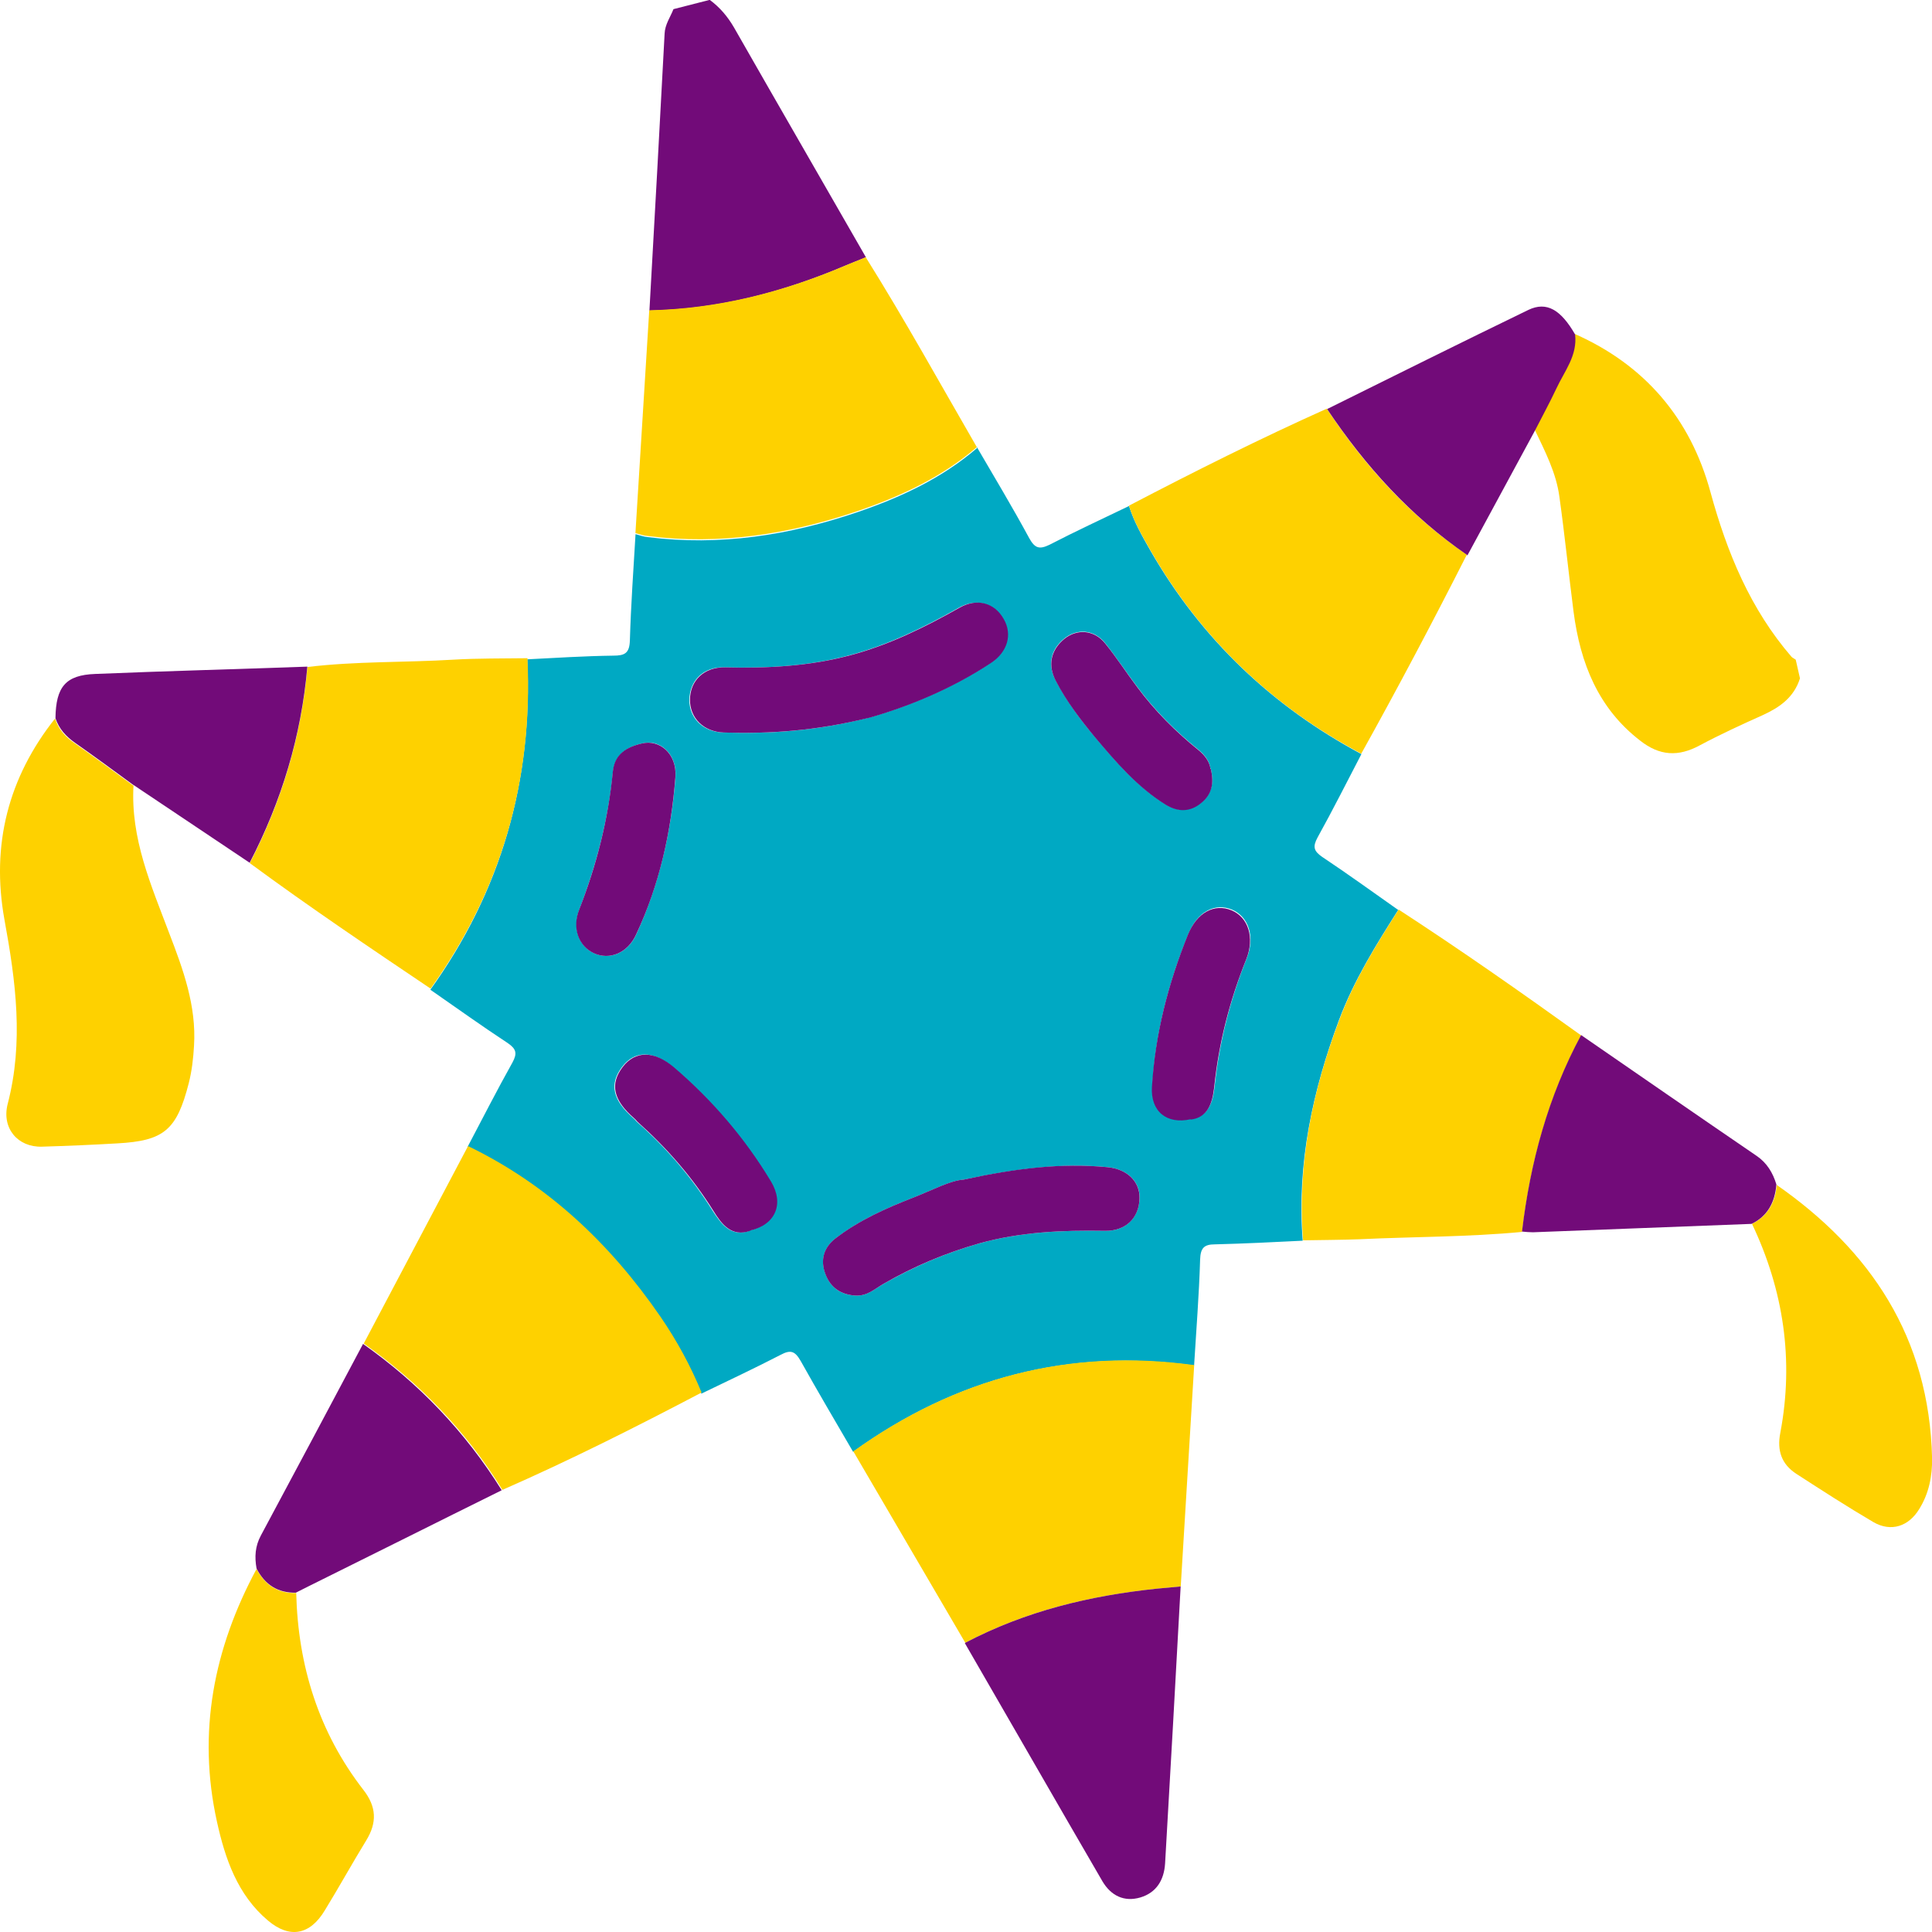 <svg width="80" height="80" viewBox="0 0 80 80" fill="none" xmlns="http://www.w3.org/2000/svg">
<path d="M65.217 13.832C68.088 15.105 69.992 17.302 70.827 20.378C71.515 22.892 72.482 25.226 74.181 27.195C74.225 27.241 74.298 27.271 74.357 27.316L74.533 28.089C74.284 28.877 73.698 29.286 73.009 29.604C72.13 29.998 71.237 30.407 70.387 30.862C69.494 31.346 68.718 31.301 67.912 30.665C66.183 29.331 65.436 27.468 65.158 25.332C64.953 23.741 64.792 22.15 64.572 20.575C64.44 19.575 63.972 18.681 63.547 17.787C63.84 17.211 64.147 16.651 64.426 16.06C64.763 15.348 65.305 14.711 65.202 13.817L65.217 13.832Z" fill="#FED100"/>
<path d="M29.395 0C29.805 0.303 30.128 0.682 30.392 1.136C32.208 4.318 34.039 7.484 35.855 10.651C35.577 10.772 35.284 10.878 35.005 10.999C32.413 12.105 29.718 12.802 26.891 12.863C27.11 9.045 27.315 5.227 27.52 1.394C27.535 1.015 27.755 0.712 27.887 0.379L29.366 0L29.395 0Z" fill="#720B79"/>
<path d="M40.451 18.514C41.184 19.771 41.931 21.014 42.619 22.286C42.853 22.71 43.044 22.756 43.454 22.559C44.538 21.998 45.651 21.483 46.75 20.953C46.955 21.604 47.292 22.195 47.629 22.786C49.753 26.483 52.697 29.255 56.373 31.225C55.773 32.376 55.187 33.543 54.557 34.679C54.352 35.058 54.396 35.24 54.748 35.482C55.817 36.194 56.842 36.937 57.897 37.679C56.974 39.133 56.066 40.588 55.451 42.224C54.352 45.163 53.693 48.193 53.942 51.375C52.726 51.435 51.51 51.496 50.309 51.526C49.855 51.526 49.709 51.678 49.694 52.163C49.65 53.632 49.533 55.087 49.445 56.541C44.289 55.829 39.587 57.041 35.325 60.117C34.592 58.859 33.86 57.617 33.157 56.359C32.922 55.95 32.746 55.874 32.322 56.102C31.238 56.662 30.139 57.177 29.041 57.708C28.587 56.602 28.03 55.541 27.341 54.572C25.247 51.526 22.669 49.087 19.358 47.496C19.974 46.33 20.574 45.148 21.219 43.997C21.424 43.618 21.38 43.436 21.028 43.194C19.944 42.482 18.89 41.724 17.82 40.982C20.735 36.921 22.068 32.346 21.834 27.301C23.02 27.24 24.207 27.165 25.393 27.149C25.862 27.149 26.067 27.058 26.082 26.513C26.126 25.044 26.228 23.589 26.316 22.119C26.492 22.165 26.653 22.226 26.829 22.241C29.802 22.619 32.688 22.165 35.5 21.21C37.273 20.604 38.986 19.817 40.451 18.559V18.514ZM35.954 29.725C37.507 29.286 39.338 28.558 41.008 27.452C41.696 26.998 41.901 26.271 41.535 25.634C41.154 24.968 40.422 24.756 39.704 25.165C38.254 25.983 36.775 26.71 35.178 27.134C33.479 27.589 31.75 27.68 29.993 27.634C29.128 27.604 28.557 28.18 28.543 28.983C28.543 29.725 29.099 30.301 29.934 30.331C31.838 30.392 33.713 30.285 35.94 29.725H35.954ZM39.909 48.845C39.367 48.875 38.606 49.284 37.829 49.587C36.701 50.026 35.574 50.526 34.592 51.284C34.109 51.663 33.962 52.178 34.182 52.754C34.387 53.314 34.797 53.602 35.412 53.647C35.896 53.678 36.218 53.375 36.584 53.163C37.859 52.435 39.177 51.875 40.568 51.481C42.268 51.011 44.011 50.935 45.754 50.966C46.618 50.981 47.16 50.435 47.189 49.617C47.204 48.92 46.676 48.405 45.856 48.33C43.952 48.148 42.077 48.39 39.909 48.845ZM26.58 30.785C25.803 30.967 25.452 31.346 25.379 31.967C25.188 33.937 24.69 35.831 23.987 37.664C23.694 38.436 23.972 39.179 24.588 39.467C25.247 39.77 25.994 39.467 26.345 38.694C27.297 36.633 27.796 34.452 27.971 32.179C28.044 31.195 27.297 30.588 26.58 30.785ZM49.313 46.33C50.031 46.254 50.221 45.648 50.295 44.996C50.485 43.163 50.939 41.391 51.627 39.679C51.979 38.785 51.701 37.952 51.012 37.664C50.309 37.376 49.592 37.739 49.211 38.664C48.39 40.679 47.834 42.785 47.717 44.981C47.658 45.981 48.317 46.557 49.328 46.315L49.313 46.33ZM31.047 50.951C32.087 50.693 32.453 49.83 31.897 48.92C30.813 47.133 29.465 45.572 27.898 44.209C27.049 43.481 26.272 43.497 25.759 44.178C25.218 44.891 25.364 45.557 26.243 46.315C26.301 46.36 26.345 46.436 26.404 46.481C27.605 47.542 28.645 48.754 29.509 50.133C29.861 50.678 30.256 51.239 31.033 50.966L31.047 50.951ZM50.119 31.816C50.09 31.528 49.884 31.255 49.621 31.043C48.683 30.285 47.819 29.422 47.087 28.437C46.633 27.831 46.222 27.21 45.754 26.619C45.3 26.059 44.582 26.013 44.055 26.453C43.483 26.922 43.381 27.558 43.718 28.18C44.157 29.013 44.714 29.77 45.314 30.483C46.193 31.528 47.087 32.573 48.258 33.3C48.757 33.619 49.269 33.603 49.753 33.225C50.177 32.876 50.28 32.407 50.133 31.816H50.119Z" fill="#00A9C3"/>
<path d="M40.448 18.514C38.983 19.771 37.269 20.559 35.497 21.165C32.684 22.12 29.799 22.574 26.825 22.195C26.649 22.18 26.488 22.12 26.312 22.074C26.503 18.999 26.693 15.923 26.884 12.848C29.711 12.787 32.391 12.105 34.999 10.999C35.277 10.878 35.57 10.772 35.848 10.651C37.459 13.226 38.924 15.878 40.448 18.514Z" fill="#FED100"/>
<path d="M35.328 60.102C39.591 57.041 44.293 55.814 49.449 56.526C49.258 59.587 49.082 62.647 48.892 65.692C48.57 65.723 48.233 65.753 47.911 65.783C45.142 66.071 42.462 66.707 39.971 68.025C38.419 65.374 36.881 62.738 35.328 60.087V60.102Z" fill="#FED100"/>
<path d="M21.842 27.255C22.077 32.316 20.744 36.876 17.829 40.936C15.309 39.239 12.79 37.542 10.344 35.74C11.662 33.194 12.482 30.498 12.731 27.619C14.738 27.377 16.759 27.437 18.766 27.316C19.792 27.255 20.817 27.27 21.842 27.255Z" fill="#FED100"/>
<path d="M19.369 47.451C22.665 49.041 25.257 51.481 27.352 54.526C28.026 55.511 28.597 56.556 29.051 57.662C26.341 59.086 23.602 60.465 20.805 61.692C19.296 59.253 17.362 57.253 15.062 55.632C16.498 52.905 17.948 50.178 19.384 47.451H19.369Z" fill="#FED100"/>
<path d="M56.374 31.21C52.697 29.255 49.753 26.468 47.629 22.771C47.292 22.18 46.955 21.604 46.75 20.938C49.445 19.529 52.17 18.165 54.938 16.923C56.52 19.302 58.395 21.377 60.739 22.968C59.333 25.74 57.882 28.483 56.374 31.195V31.21Z" fill="#FED100"/>
<path d="M53.959 51.359C53.711 48.178 54.355 45.148 55.468 42.209C56.083 40.572 56.992 39.118 57.914 37.664C60.478 39.33 62.983 41.088 65.473 42.875C64.111 45.421 63.363 48.148 63.026 51.011C60.785 51.223 58.544 51.208 56.303 51.314C55.527 51.344 54.751 51.344 53.974 51.359H53.959Z" fill="#FED100"/>
<path d="M5.529 32.513C5.398 34.724 6.262 36.664 7.009 38.648C7.58 40.133 8.137 41.648 8.034 43.3C8.005 43.815 7.946 44.345 7.814 44.86C7.316 46.799 6.789 47.239 4.856 47.345C3.816 47.405 2.776 47.451 1.736 47.481C0.74 47.511 0.066 46.724 0.315 45.724C0.989 43.148 0.652 40.633 0.183 38.073C-0.374 34.982 0.344 32.194 2.278 29.755C2.424 30.195 2.702 30.513 3.083 30.77C3.904 31.346 4.709 31.937 5.515 32.528L5.529 32.513Z" fill="#FED100"/>
<path d="M39.968 68.025C42.473 66.707 45.139 66.071 47.907 65.783C48.229 65.752 48.566 65.722 48.888 65.692C48.683 69.51 48.464 73.328 48.244 77.161C48.2 77.858 47.878 78.373 47.218 78.57C46.545 78.767 46.003 78.494 45.651 77.903C43.747 74.631 41.857 71.328 39.953 68.04L39.968 68.025Z" fill="#720B79"/>
<path d="M12.265 65.95C12.338 68.98 13.203 71.737 15.048 74.116C15.59 74.813 15.62 75.464 15.166 76.206C14.58 77.161 14.038 78.146 13.452 79.1C12.837 80.13 11.987 80.282 11.094 79.524C9.834 78.464 9.321 76.964 8.984 75.434C8.164 71.737 8.852 68.252 10.625 64.965C10.976 65.647 11.518 65.98 12.265 65.965V65.95Z" fill="#FED100"/>
<path d="M73.558 49.057C77.454 51.769 79.885 55.375 80.003 60.374C80.017 61.117 79.871 61.844 79.475 62.48C79.036 63.208 78.303 63.45 77.571 63.026C76.487 62.389 75.433 61.708 74.378 61.026C73.777 60.632 73.572 60.071 73.719 59.329C74.29 56.314 73.85 53.42 72.547 50.678C73.206 50.345 73.514 49.784 73.572 49.057H73.558Z" fill="#FED100"/>
<path d="M60.754 22.983C58.41 21.377 56.535 19.302 54.953 16.938C57.736 15.559 60.505 14.181 63.288 12.832C64.049 12.469 64.635 12.832 65.221 13.848C65.324 14.726 64.782 15.363 64.445 16.09C64.167 16.681 63.859 17.241 63.566 17.817C62.629 19.544 61.691 21.286 60.754 23.013V22.983Z" fill="#720B79"/>
<path d="M12.264 65.95C11.517 65.965 10.975 65.632 10.624 64.95C10.536 64.465 10.565 64.026 10.8 63.586C12.22 60.935 13.627 58.299 15.033 55.648C17.332 57.269 19.266 59.284 20.775 61.708C18.109 63.026 15.457 64.359 12.792 65.677C12.616 65.768 12.425 65.859 12.25 65.95H12.264Z" fill="#720B79"/>
<path d="M73.555 49.057C73.497 49.784 73.189 50.36 72.53 50.678C69.512 50.799 66.495 50.905 63.477 51.026C63.331 51.026 63.17 51.011 63.023 50.996C63.36 48.133 64.107 45.391 65.47 42.86C67.886 44.527 70.318 46.209 72.735 47.86C73.16 48.148 73.409 48.557 73.555 49.042V49.057Z" fill="#720B79"/>
<path d="M5.534 32.513C4.728 31.922 3.923 31.331 3.103 30.755C2.736 30.498 2.443 30.18 2.297 29.74C2.312 28.437 2.722 27.953 3.937 27.907C6.867 27.786 9.797 27.71 12.726 27.604C12.477 30.483 11.657 33.179 10.338 35.725C8.727 34.649 7.131 33.573 5.519 32.498L5.534 32.513Z" fill="#720B79"/>
<path d="M35.968 29.725C33.756 30.27 31.866 30.391 29.962 30.331C29.127 30.3 28.57 29.725 28.57 28.982C28.57 28.179 29.156 27.619 30.02 27.634C31.764 27.679 33.507 27.588 35.206 27.134C36.802 26.71 38.282 25.983 39.732 25.164C40.45 24.755 41.182 24.952 41.563 25.634C41.929 26.27 41.724 26.998 41.036 27.452C39.366 28.558 37.535 29.285 35.982 29.725H35.968Z" fill="#720B79"/>
<path d="M39.905 48.845C42.073 48.375 43.948 48.148 45.852 48.33C46.672 48.405 47.2 48.92 47.185 49.617C47.17 50.436 46.614 50.981 45.75 50.966C43.992 50.935 42.263 51.011 40.564 51.481C39.173 51.875 37.84 52.435 36.58 53.163C36.214 53.375 35.906 53.678 35.408 53.647C34.808 53.602 34.383 53.314 34.178 52.754C33.958 52.178 34.105 51.663 34.588 51.284C35.569 50.526 36.697 50.026 37.825 49.587C38.601 49.284 39.363 48.875 39.905 48.845Z" fill="#720B79"/>
<path d="M26.575 30.786C27.293 30.604 28.04 31.195 27.967 32.179C27.791 34.452 27.308 36.634 26.341 38.694C25.989 39.467 25.242 39.77 24.583 39.467C23.968 39.179 23.675 38.437 23.983 37.664C24.7 35.831 25.184 33.937 25.374 31.967C25.433 31.346 25.784 30.968 26.575 30.786Z" fill="#720B79"/>
<path d="M49.31 46.344C48.3 46.572 47.64 46.011 47.699 45.011C47.831 42.814 48.373 40.724 49.193 38.694C49.574 37.769 50.292 37.406 50.995 37.694C51.683 37.981 51.961 38.815 51.61 39.709C50.921 41.421 50.467 43.178 50.277 45.026C50.204 45.678 50.013 46.284 49.295 46.36L49.31 46.344Z" fill="#720B79"/>
<path d="M31.059 50.966C30.283 51.239 29.873 50.678 29.536 50.133C28.672 48.754 27.632 47.557 26.431 46.481C26.372 46.436 26.328 46.36 26.27 46.315C25.391 45.557 25.244 44.891 25.786 44.178C26.299 43.512 27.075 43.481 27.925 44.209C29.492 45.557 30.84 47.118 31.924 48.92C32.48 49.845 32.114 50.708 31.074 50.951L31.059 50.966Z" fill="#720B79"/>
<path d="M50.135 31.831C50.282 32.437 50.179 32.892 49.754 33.24C49.286 33.634 48.773 33.634 48.26 33.316C47.089 32.589 46.195 31.543 45.316 30.498C44.73 29.786 44.159 29.043 43.719 28.195C43.383 27.559 43.5 26.937 44.056 26.468C44.584 26.028 45.301 26.074 45.755 26.634C46.224 27.21 46.634 27.846 47.089 28.452C47.821 29.437 48.67 30.286 49.623 31.058C49.886 31.27 50.091 31.543 50.121 31.831H50.135Z" fill="#720B79"/>
</svg>
